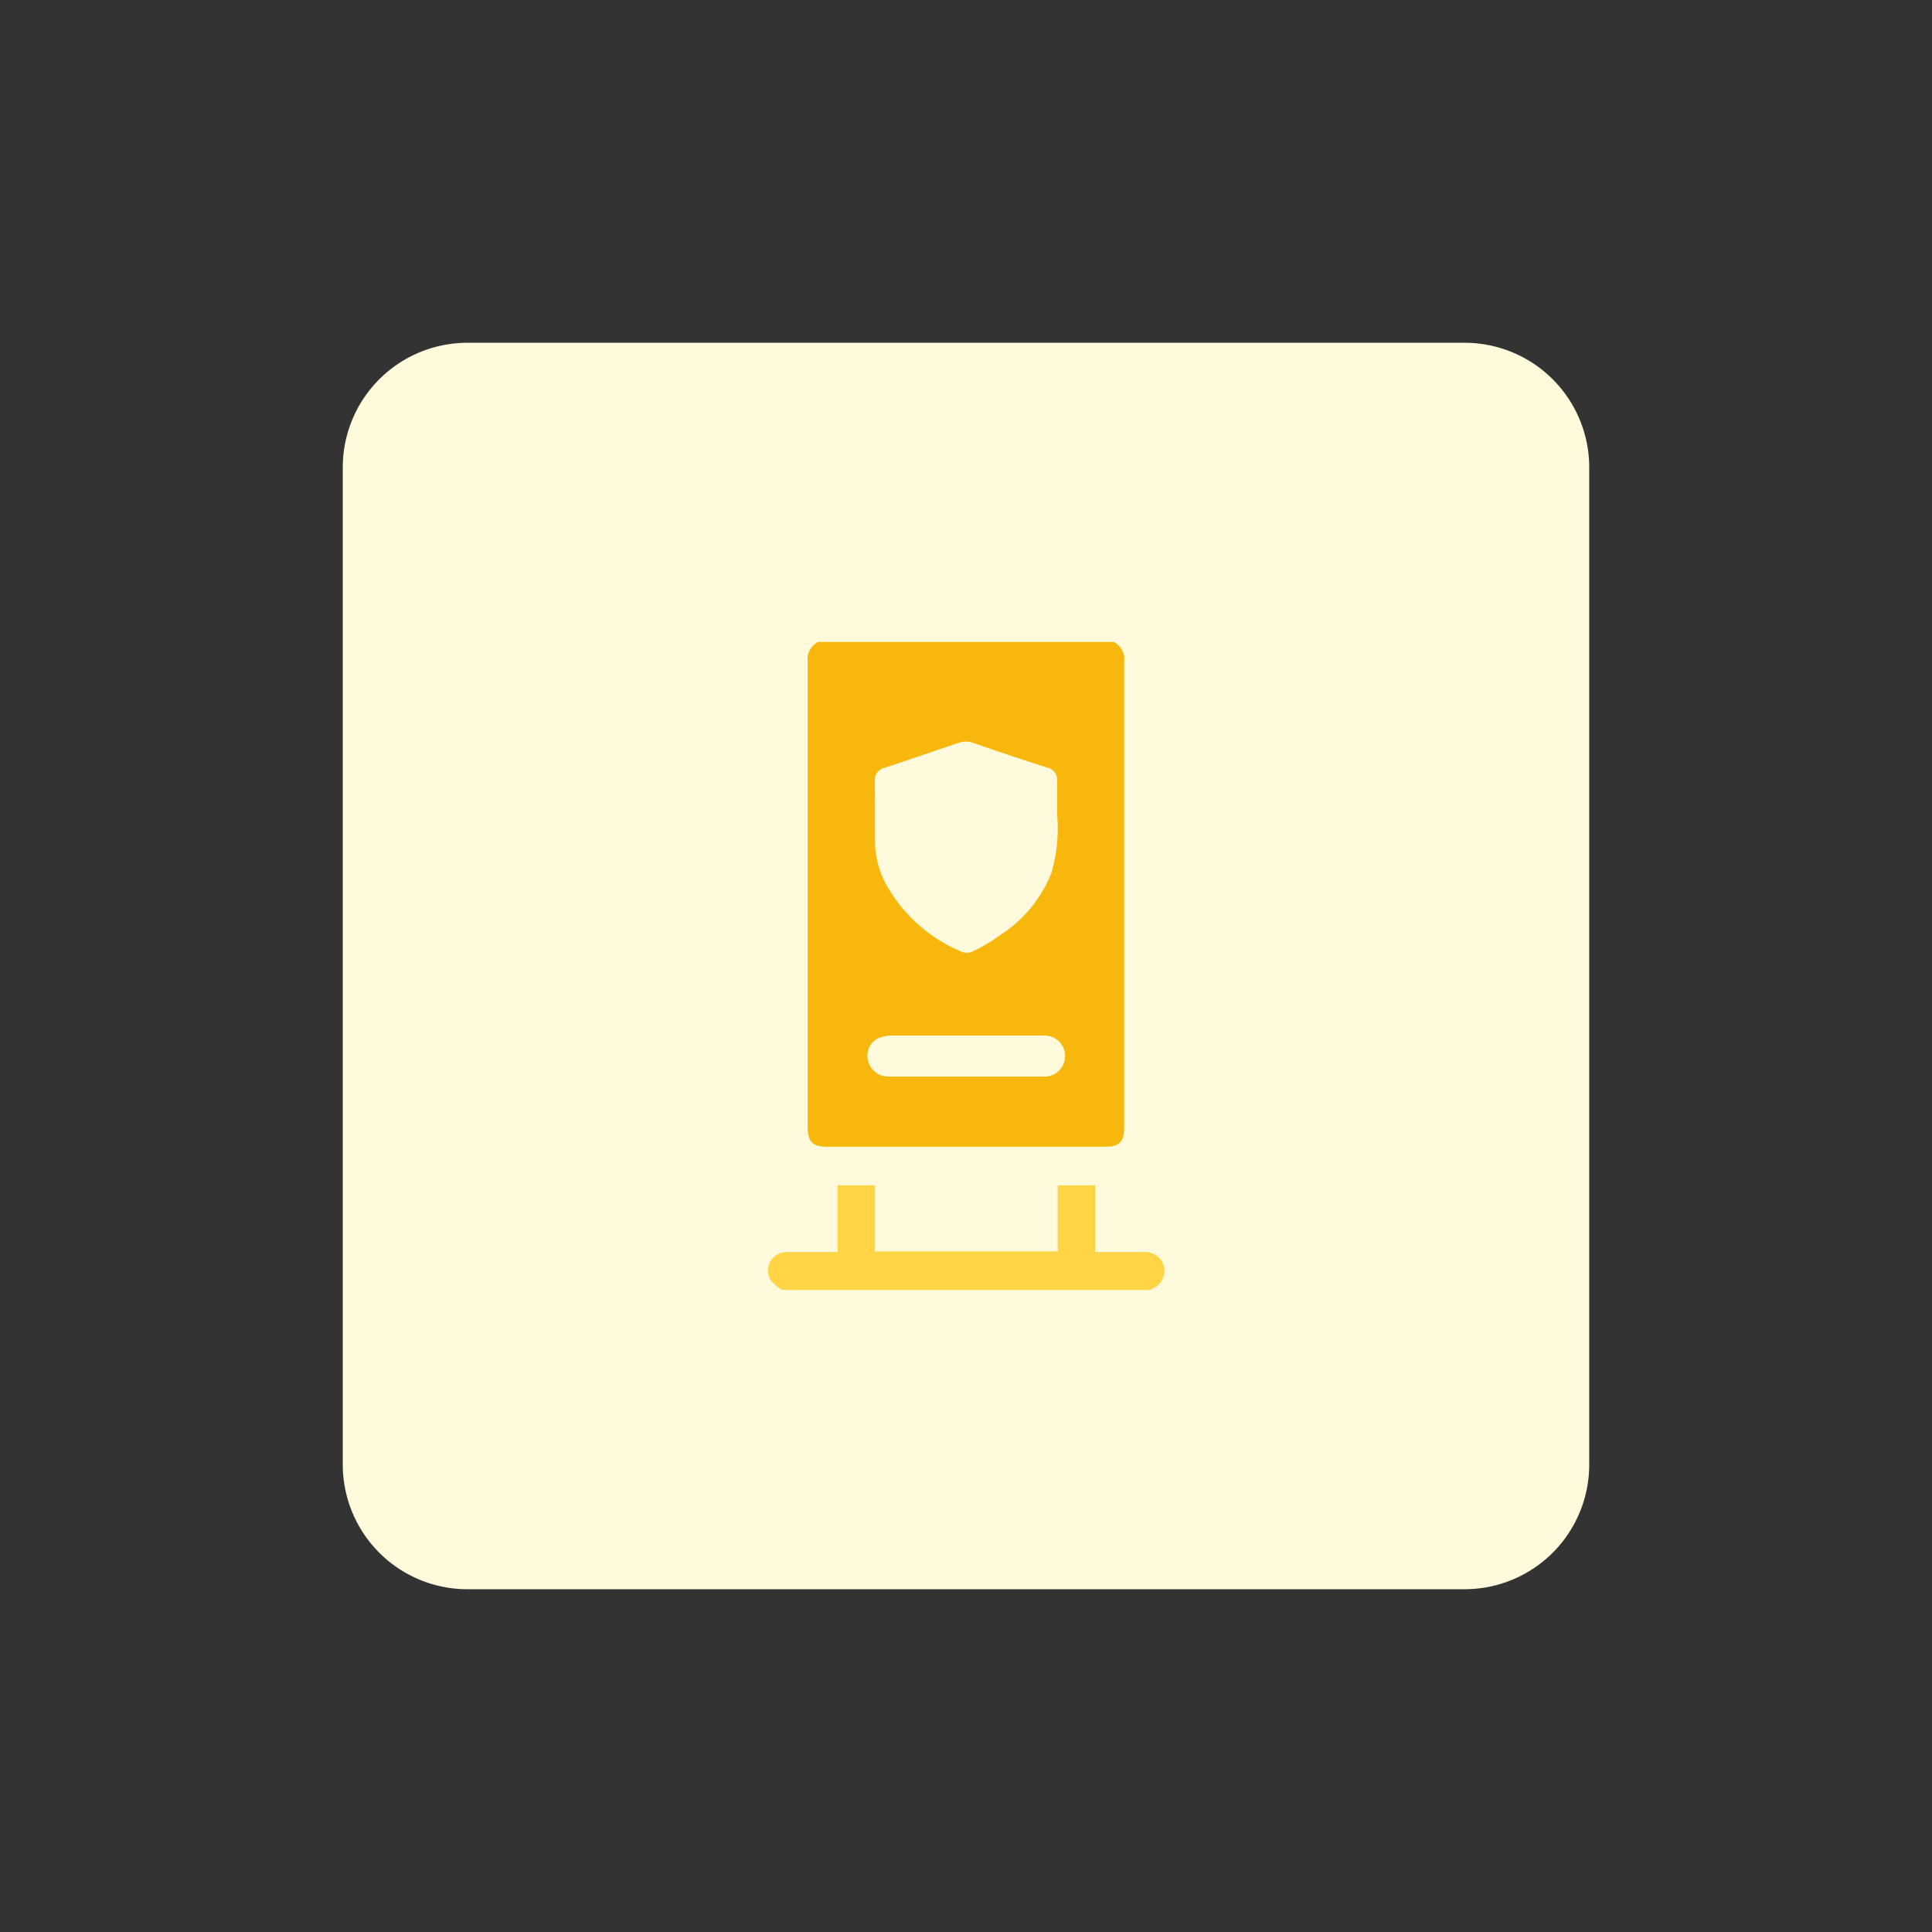 <svg id="design" xmlns="http://www.w3.org/2000/svg" viewBox="0 0 155 155"><rect x="0" y="0" width="155" height="155" fill="#333333" stroke="none"/><defs><style>.cls-1{fill:#fffadc;}.cls-2{fill:none;}.cls-3{fill:#f7b70d;}.cls-4{fill:#ffd545;}</style></defs><path class="cls-1" d="M37.5,27.5h80a10,10,0,0,1,10,10v80a10,10,0,0,1-10,10h-80a10,10,0,0,1-10-10v-80A10,10,0,0,1,37.5,27.5Z"/><path class="cls-2" d="M71.28,86.35c2.07,0,4.15,0,6.22,0h6.13a1.65,1.65,0,1,0,0-3.29H81.9c-3.44,0-6.88,0-10.33,0a2.73,2.73,0,0,0-1.2.26,1.55,1.55,0,0,0-.71,1.8A1.65,1.65,0,0,0,71.28,86.35Z"/><path class="cls-3" d="M66.35,92h22.3c1.16,0,1.54-.39,1.54-1.56q0-18.69,0-37.37a1.55,1.55,0,0,0-.84-1.57H65.64a1.54,1.54,0,0,0-.84,1.57q0,18.69,0,37.37C64.81,91.61,65.2,92,66.35,92Zm3.84-29.29A1,1,0,0,1,71,61.59c2-.66,3.95-1.34,5.93-2a1.63,1.63,0,0,1,1.11,0c2,.69,4,1.37,6,2a1,1,0,0,1,.77,1.1v2.62a12.83,12.83,0,0,1-.46,4.73,10.52,10.52,0,0,1-4,4.91,14.48,14.48,0,0,1-2.24,1.35,1.14,1.14,0,0,1-1.09,0,12.32,12.32,0,0,1-6.07-5.61,7.36,7.36,0,0,1-.75-3.23Zm.18,20.63a2.73,2.73,0,0,1,1.2-.26c3.45,0,6.89,0,10.33,0h1.77a1.65,1.65,0,1,1,0,3.29H77.5c-2.07,0-4.15,0-6.22,0a1.65,1.65,0,0,1-1.62-1.21A1.55,1.55,0,0,1,70.37,83.34Z"/><path class="cls-4" d="M93.4,101.67a1.54,1.54,0,0,0-1.54-1.22h-4V95.09h-3v5.31H70.2V95.09h-3v5.36c-1.42,0-2.75,0-4.08,0a1.48,1.48,0,0,0-1.28,2.27,3.92,3.92,0,0,0,.89.77H92.3l.21-.13A1.55,1.55,0,0,0,93.4,101.67Z"/></svg>